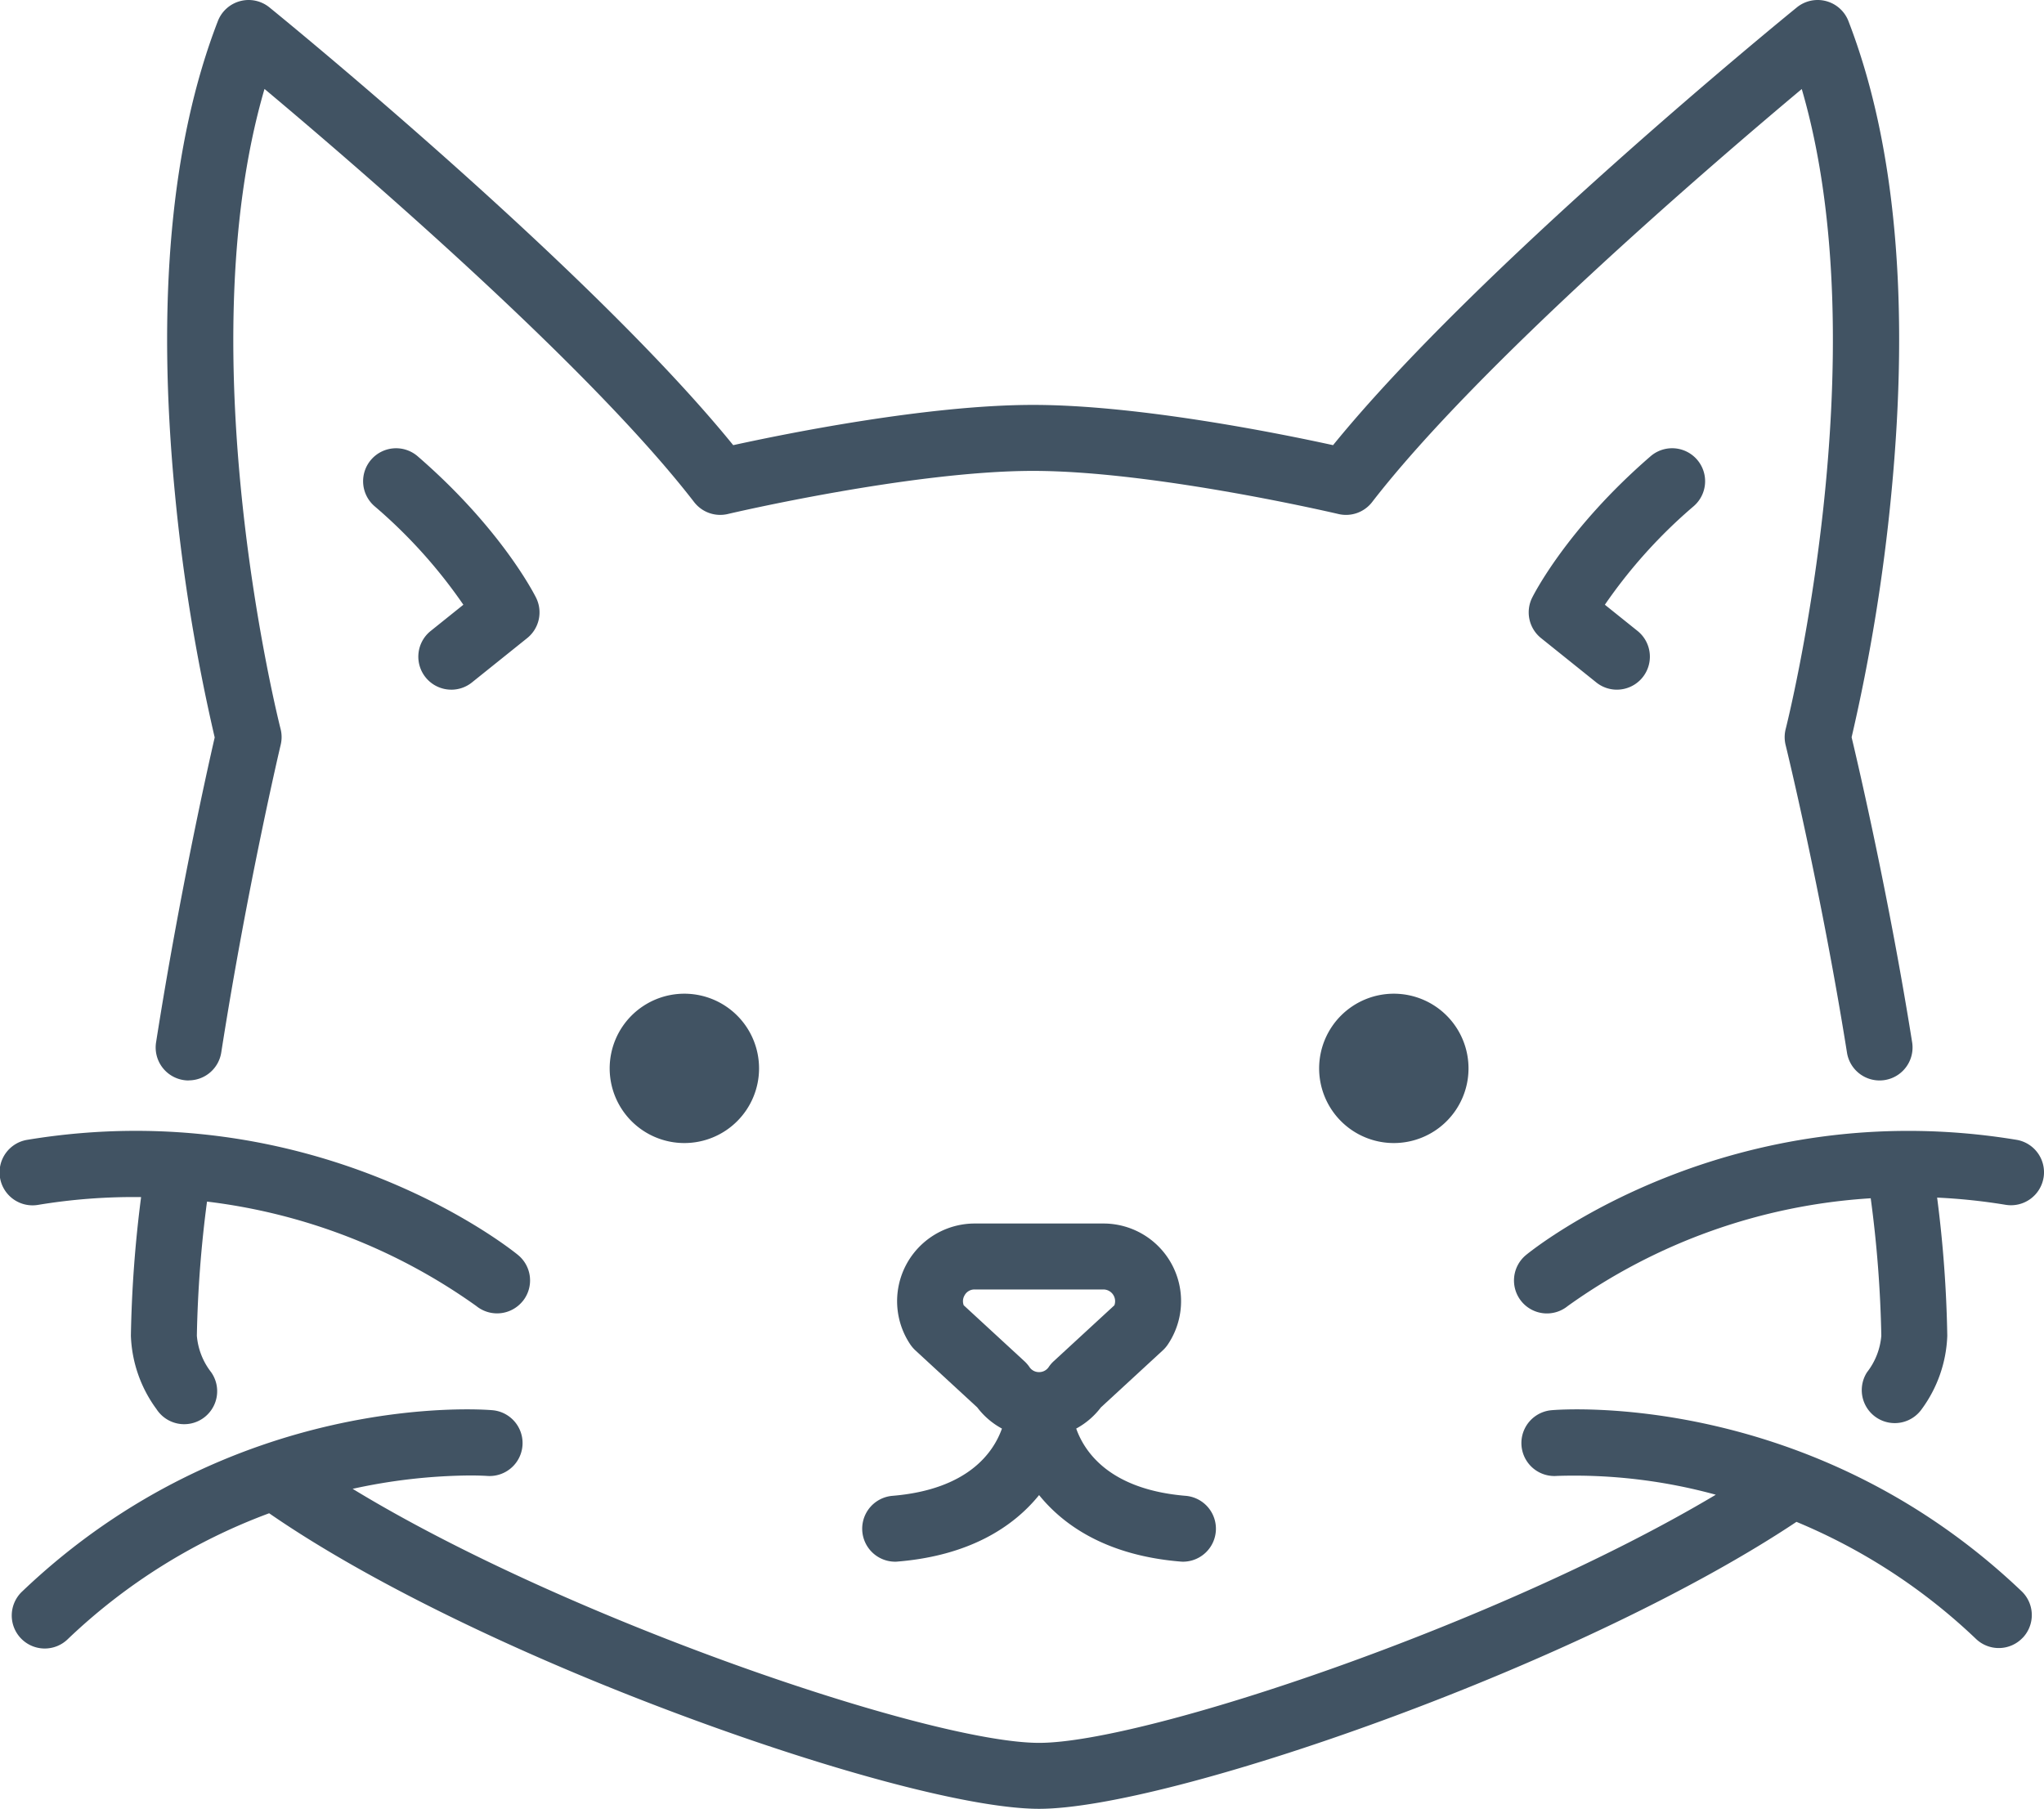 <svg xmlns="http://www.w3.org/2000/svg" width="176.926" height="156.599"><defs><clipPath id="a"><path data-name="Rectangle 731" fill="none" d="M0 0h176.926v156.599H0z"/></clipPath></defs><g data-name="Group 1888" clip-path="url(#a)" fill="#415363"><path data-name="Path 3937" d="M16.333 93.542a2.907 2.907 0 0 1-.445-.035 2.855 2.855 0 0 1-2.379-3.263c2-12.733 4.437-23.631 5.075-26.4a160.4 160.4 0 0 1-3.439-21.083c-1.606-16.627-.357-30.4 3.711-40.93A2.855 2.855 0 0 1 23.321.64c1.16.943 27.729 22.611 40.145 37.9 4.557-1 16.831-3.485 25.961-3.485s21.4 2.487 25.961 3.485c12.417-15.289 38.986-36.957 40.146-37.9a2.855 2.855 0 0 1 4.464 1.186c4.069 10.532 5.318 24.3 3.711 40.93a160.619 160.619 0 0 1-3.436 21.072c.673 2.828 3.254 13.953 5.239 26.408a2.855 2.855 0 1 1-5.639.9c-2.253-14.128-5.281-26.511-5.312-26.635a2.864 2.864 0 0 1 .007-1.393c.087-.338 8.143-32.287 1.39-55.4-7.821 6.551-28.027 23.9-37.19 35.761a2.855 2.855 0 0 1-2.916 1.032c-.158-.037-15.919-3.733-26.426-3.733S63.159 44.46 63.001 44.5a2.856 2.856 0 0 1-2.921-1.035C50.922 31.6 30.716 14.255 22.895 7.7c-6.763 23.141 1.3 55.065 1.39 55.4a2.855 2.855 0 0 1 .013 1.372c-.029.12-2.878 12.174-5.147 26.649a2.856 2.856 0 0 1-2.817 2.413"/><path data-name="Path 3938" d="M45.238 112.655a2.854 2.854 0 0 1-4.013.411 50.5 50.5 0 0 0-23.306-9.038 102.271 102.271 0 0 0-.879 11.611 5.916 5.916 0 0 0 1.23 3.152 2.855 2.855 0 1 1-4.724 3.205 11.369 11.369 0 0 1-2.216-6.357 107.189 107.189 0 0 1 .883-12 50.515 50.515 0 0 0-8.893.67 2.855 2.855 0 1 1-.925-5.634c24.841-4.089 41.728 9.388 42.433 9.967a2.85 2.85 0 0 1 .411 4.016"/><path data-name="Path 3939" d="M102.655 129.504c-6.578-.541-8.771-3.773-9.5-5.825a6.649 6.649 0 0 0 2.136-1.831l5.36-4.941a2.835 2.835 0 0 0 .43-.5 6.72 6.72 0 0 0-5.57-10.481h-11.14a6.723 6.723 0 0 0-5.57 10.481 3.192 3.192 0 0 0 .43.5l5.36 4.941a6.609 6.609 0 0 0 2.136 1.831c-.727 2.052-2.92 5.284-9.5 5.825a2.856 2.856 0 0 0 .232 5.7c.076 0 .156 0 .236-.011 6.156-.506 9.986-2.958 12.247-5.756 2.261 2.8 6.091 5.25 12.243 5.756.08.008.16.011.236.011a2.856 2.856 0 0 0 .232-5.7m-11.874-11.158a.99.99 0 0 1-.841.445.979.979 0 0 1-.834-.445 2.878 2.878 0 0 0-.434-.5l-5.25-4.839a.99.99 0 0 1 .057-.834.973.973 0 0 1 .891-.537h11.143a1.017 1.017 0 0 1 .948 1.371l-5.25 4.839a2.707 2.707 0 0 0-.43.5"/><path data-name="Path 3940" d="M65.573 93.784a6.465 6.465 0 1 1-5.047-7.624 6.465 6.465 0 0 1 5.047 7.624"/><path data-name="Path 3941" d="M126.983 93.784a6.465 6.465 0 1 1-5.047-7.624 6.465 6.465 0 0 1 5.047 7.624"/><path data-name="Path 3942" d="M176.888 101.95a2.857 2.857 0 0 1-3.282 2.357 50.836 50.836 0 0 0-5.931-.624 106.163 106.163 0 0 1 .879 11.958 11.39 11.39 0 0 1-2.216 6.361 2.856 2.856 0 0 1-4.724-3.209 5.916 5.916 0 0 0 1.23-3.152 103.257 103.257 0 0 0-.917-11.9 50.374 50.374 0 0 0-26.222 9.327 2.853 2.853 0 0 1-4.016-.407 2.857 2.857 0 0 1 .411-4.016c.7-.579 17.6-14.055 42.436-9.967a2.852 2.852 0 0 1 2.353 3.278"/><path data-name="Path 3943" d="M175.078 141.793a2.852 2.852 0 0 1-4.035.1 50.632 50.632 0 0 0-15.544-10.138c-8.554 5.707-21.528 11.943-35.618 17.12-12.982 4.766-24.452 7.724-29.938 7.724-5.65 0-17.466-3.087-30.837-8.059-14.412-5.357-27.428-11.729-35.808-17.529a50.713 50.713 0 0 0-17.413 10.881 2.856 2.856 0 1 1-3.94-4.134c18.22-17.371 39.768-15.749 40.674-15.669a2.854 2.854 0 1 1-.48 5.688c-.03 0-.544-.038-1.454-.038a48.9 48.9 0 0 0-10.161 1.157c18.574 11.322 50.043 21.993 59.419 21.993 9.133 0 39.8-10.283 58.574-21.483a46.313 46.313 0 0 0-13.732-1.629 2.854 2.854 0 0 1-.48-5.688c.91-.08 22.454-1.7 40.678 15.669a2.852 2.852 0 0 1 .1 4.035"/><path data-name="Path 3944" d="M139.955 59.709a2.844 2.844 0 0 1-1.785-.629l-4.779-3.836a2.856 2.856 0 0 1-.773-3.491c.119-.241 2.995-5.97 10.251-12.25a2.855 2.855 0 0 1 3.737 4.318 43.928 43.928 0 0 0-7.691 8.534l2.83 2.271a2.856 2.856 0 0 1-1.789 5.082"/><path data-name="Path 3945" d="M39.067 59.709a2.855 2.855 0 0 1-1.789-5.082l2.83-2.271a43.949 43.949 0 0 0-7.691-8.534 2.855 2.855 0 0 1 3.737-4.318c7.256 6.28 10.132 12.009 10.251 12.25a2.855 2.855 0 0 1-.773 3.491l-4.78 3.836a2.842 2.842 0 0 1-1.785.629"/></g></svg>